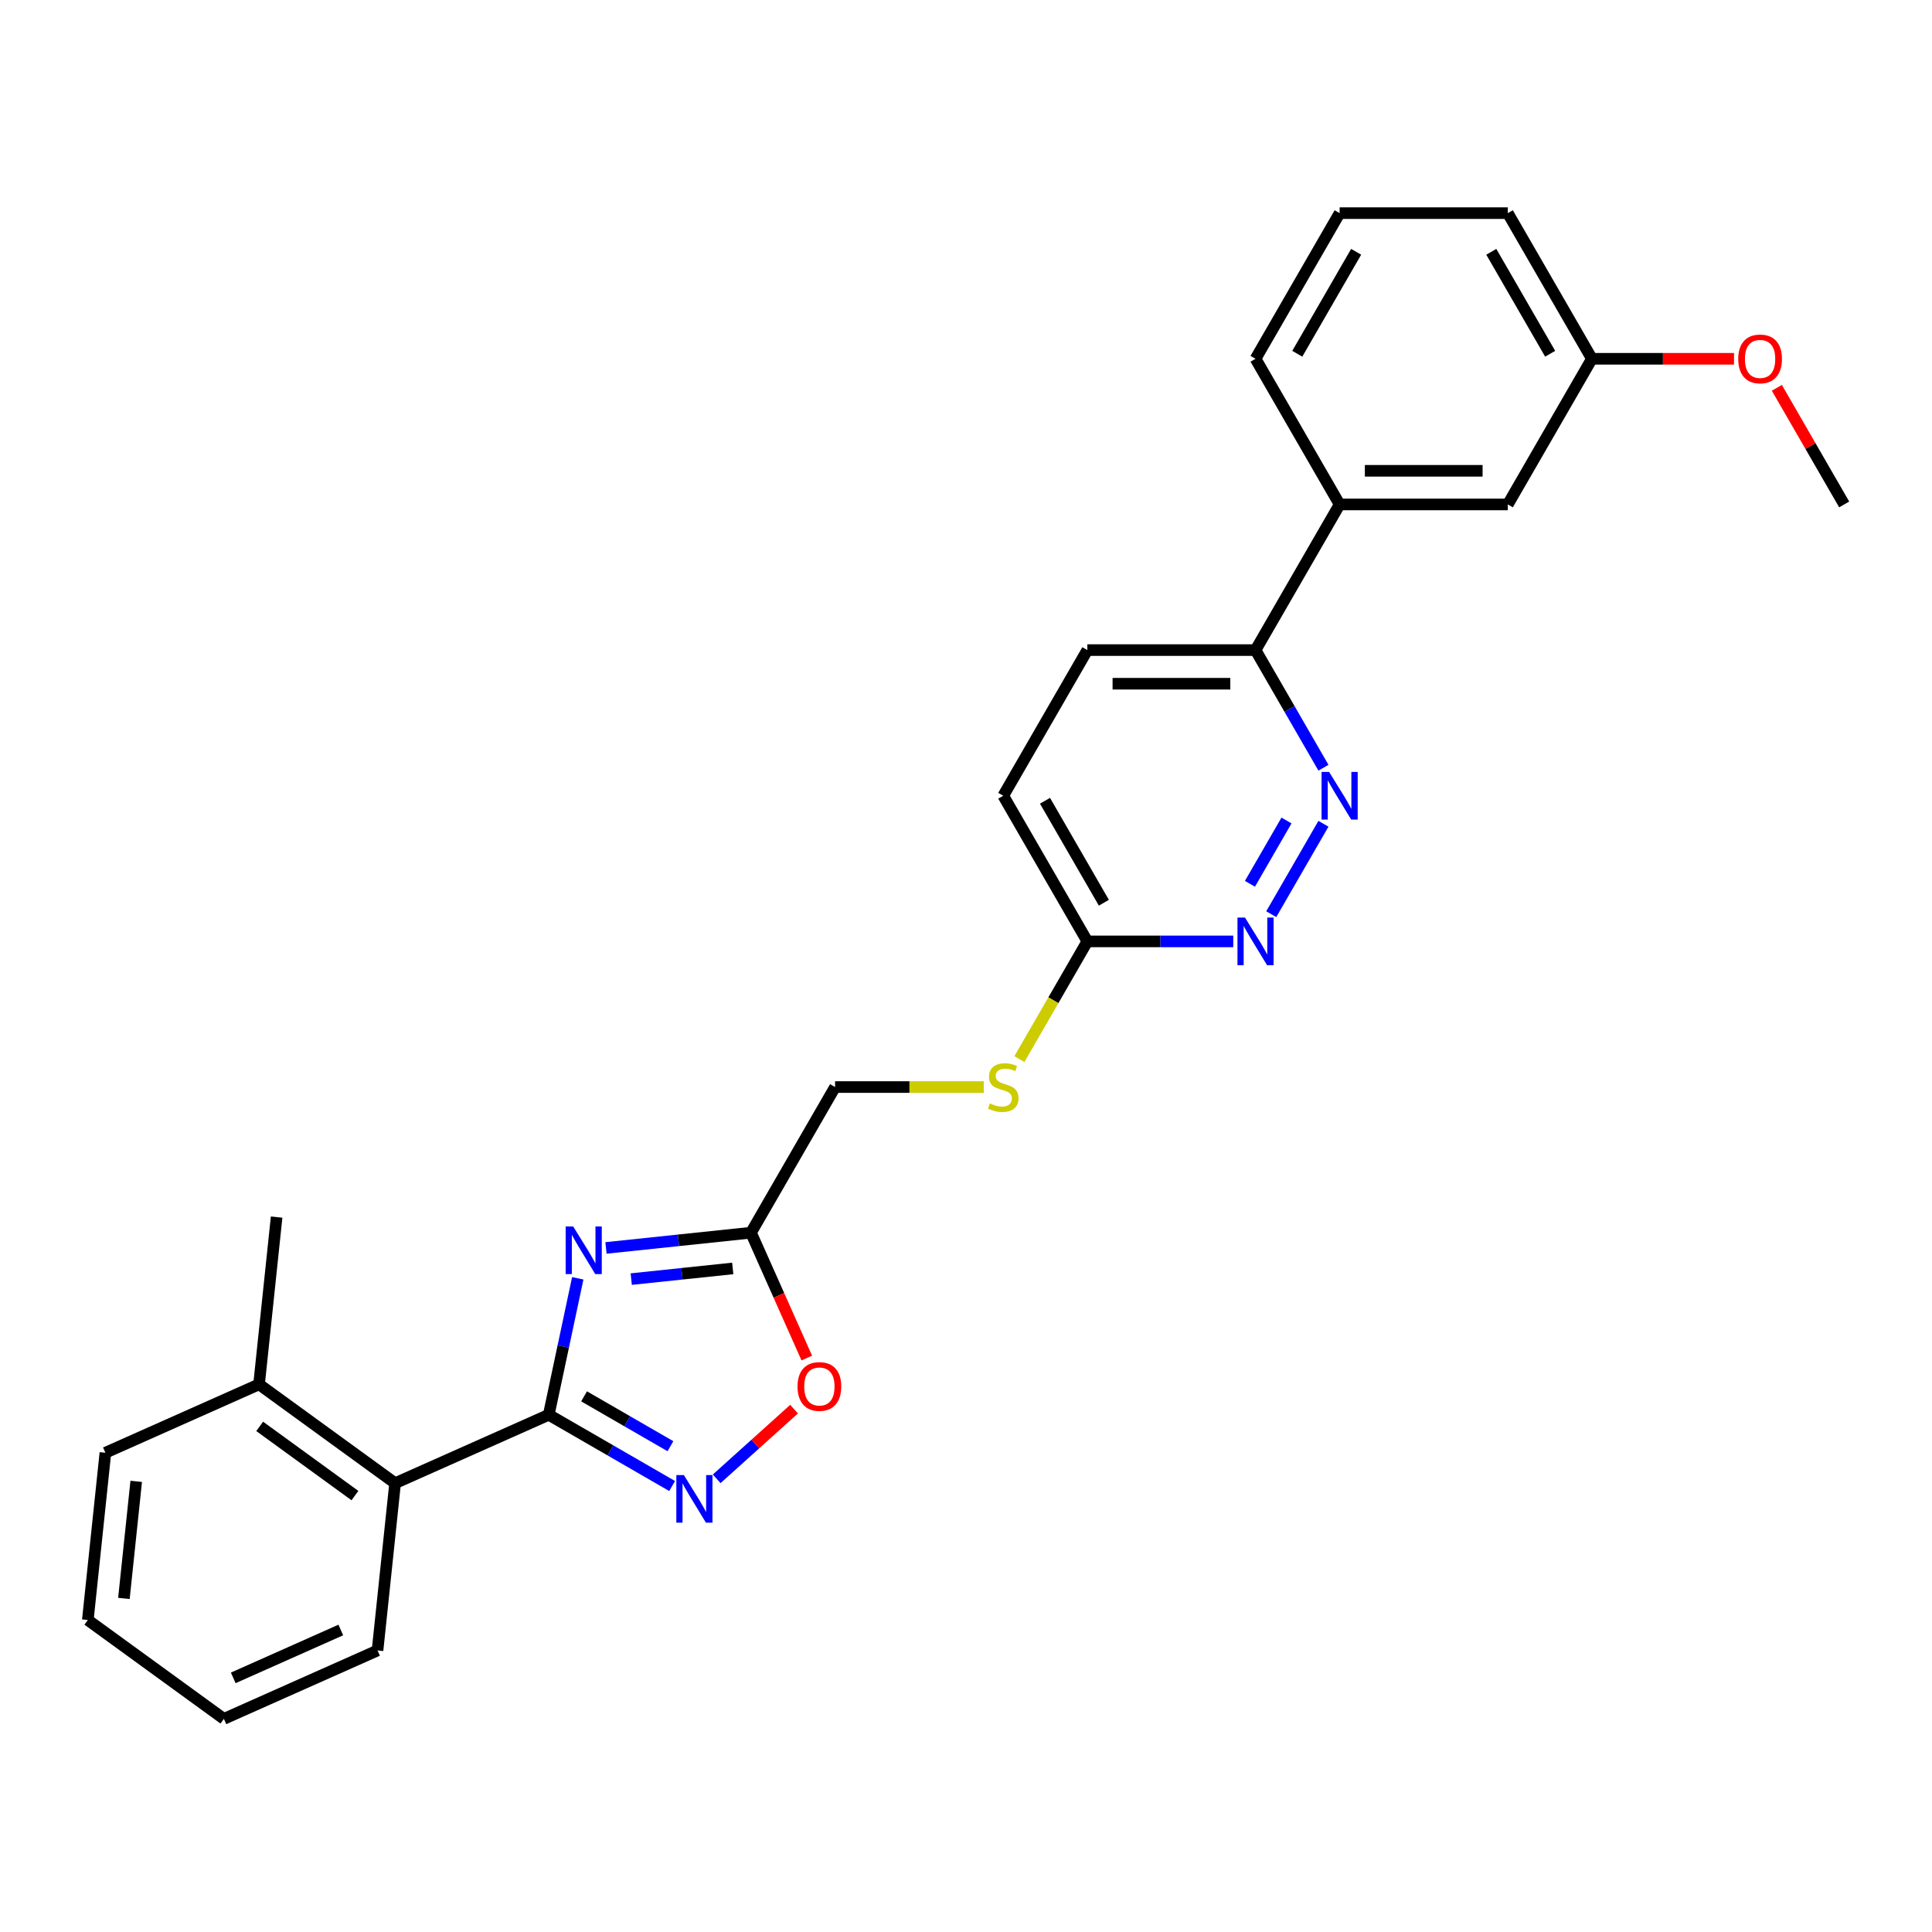 <?xml version='1.0' encoding='iso-8859-1'?>
<svg version='1.1' baseProfile='full'
              xmlns='http://www.w3.org/2000/svg'
                      xmlns:rdkit='http://www.rdkit.org/xml'
                      xmlns:xlink='http://www.w3.org/1999/xlink'
                  xml:space='preserve'
width='1000px' height='1000px' viewBox='0 0 1000 1000'>
<!-- END OF HEADER -->
<rect style='opacity:1.0;fill:#FFFFFF;stroke:none' width='1000' height='1000' x='0' y='0'> </rect>
<path class='bond-0' d='M 299.049,661.645 L 291.541,696.969' style='fill:none;fill-rule:evenodd;stroke:#0000FF;stroke-width:6px;stroke-linecap:butt;stroke-linejoin:miter;stroke-opacity:1' />
<path class='bond-0' d='M 291.541,696.969 L 284.033,732.292' style='fill:none;fill-rule:evenodd;stroke:#000000;stroke-width:6px;stroke-linecap:butt;stroke-linejoin:miter;stroke-opacity:1' />
<path class='bond-2' d='M 313.657,645.931 L 351.182,641.987' style='fill:none;fill-rule:evenodd;stroke:#0000FF;stroke-width:6px;stroke-linecap:butt;stroke-linejoin:miter;stroke-opacity:1' />
<path class='bond-2' d='M 351.182,641.987 L 388.707,638.043' style='fill:none;fill-rule:evenodd;stroke:#000000;stroke-width:6px;stroke-linecap:butt;stroke-linejoin:miter;stroke-opacity:1' />
<path class='bond-2' d='M 326.735,662.063 L 353.002,659.302' style='fill:none;fill-rule:evenodd;stroke:#0000FF;stroke-width:6px;stroke-linecap:butt;stroke-linejoin:miter;stroke-opacity:1' />
<path class='bond-2' d='M 353.002,659.302 L 379.269,656.541' style='fill:none;fill-rule:evenodd;stroke:#000000;stroke-width:6px;stroke-linecap:butt;stroke-linejoin:miter;stroke-opacity:1' />
<path class='bond-1' d='M 284.033,732.292 L 315.964,750.728' style='fill:none;fill-rule:evenodd;stroke:#000000;stroke-width:6px;stroke-linecap:butt;stroke-linejoin:miter;stroke-opacity:1' />
<path class='bond-1' d='M 315.964,750.728 L 347.896,769.164' style='fill:none;fill-rule:evenodd;stroke:#0000FF;stroke-width:6px;stroke-linecap:butt;stroke-linejoin:miter;stroke-opacity:1' />
<path class='bond-1' d='M 302.317,722.745 L 324.67,735.65' style='fill:none;fill-rule:evenodd;stroke:#000000;stroke-width:6px;stroke-linecap:butt;stroke-linejoin:miter;stroke-opacity:1' />
<path class='bond-1' d='M 324.67,735.65 L 347.022,748.555' style='fill:none;fill-rule:evenodd;stroke:#0000FF;stroke-width:6px;stroke-linecap:butt;stroke-linejoin:miter;stroke-opacity:1' />
<path class='bond-6' d='M 284.033,732.292 L 204.507,767.7' style='fill:none;fill-rule:evenodd;stroke:#000000;stroke-width:6px;stroke-linecap:butt;stroke-linejoin:miter;stroke-opacity:1' />
<path class='bond-27' d='M 370.948,765.441 L 390.978,747.405' style='fill:none;fill-rule:evenodd;stroke:#0000FF;stroke-width:6px;stroke-linecap:butt;stroke-linejoin:miter;stroke-opacity:1' />
<path class='bond-27' d='M 390.978,747.405 L 411.009,729.369' style='fill:none;fill-rule:evenodd;stroke:#FF0000;stroke-width:6px;stroke-linecap:butt;stroke-linejoin:miter;stroke-opacity:1' />
<path class='bond-3' d='M 388.707,638.043 L 403.151,670.485' style='fill:none;fill-rule:evenodd;stroke:#000000;stroke-width:6px;stroke-linecap:butt;stroke-linejoin:miter;stroke-opacity:1' />
<path class='bond-3' d='M 403.151,670.485 L 417.595,702.927' style='fill:none;fill-rule:evenodd;stroke:#FF0000;stroke-width:6px;stroke-linecap:butt;stroke-linejoin:miter;stroke-opacity:1' />
<path class='bond-13' d='M 388.707,638.043 L 432.233,562.654' style='fill:none;fill-rule:evenodd;stroke:#000000;stroke-width:6px;stroke-linecap:butt;stroke-linejoin:miter;stroke-opacity:1' />
<path class='bond-4' d='M 685.016,426.378 L 657.995,473.18' style='fill:none;fill-rule:evenodd;stroke:#0000FF;stroke-width:6px;stroke-linecap:butt;stroke-linejoin:miter;stroke-opacity:1' />
<path class='bond-4' d='M 665.885,424.693 L 646.97,457.455' style='fill:none;fill-rule:evenodd;stroke:#0000FF;stroke-width:6px;stroke-linecap:butt;stroke-linejoin:miter;stroke-opacity:1' />
<path class='bond-29' d='M 685.016,397.372 L 667.44,366.929' style='fill:none;fill-rule:evenodd;stroke:#0000FF;stroke-width:6px;stroke-linecap:butt;stroke-linejoin:miter;stroke-opacity:1' />
<path class='bond-29' d='M 667.44,366.929 L 649.863,336.486' style='fill:none;fill-rule:evenodd;stroke:#000000;stroke-width:6px;stroke-linecap:butt;stroke-linejoin:miter;stroke-opacity:1' />
<path class='bond-5' d='M 638.337,487.264 L 600.574,487.264' style='fill:none;fill-rule:evenodd;stroke:#0000FF;stroke-width:6px;stroke-linecap:butt;stroke-linejoin:miter;stroke-opacity:1' />
<path class='bond-5' d='M 600.574,487.264 L 562.811,487.264' style='fill:none;fill-rule:evenodd;stroke:#000000;stroke-width:6px;stroke-linecap:butt;stroke-linejoin:miter;stroke-opacity:1' />
<path class='bond-12' d='M 204.507,767.7 L 134.08,716.532' style='fill:none;fill-rule:evenodd;stroke:#000000;stroke-width:6px;stroke-linecap:butt;stroke-linejoin:miter;stroke-opacity:1' />
<path class='bond-12' d='M 183.709,774.11 L 134.41,738.292' style='fill:none;fill-rule:evenodd;stroke:#000000;stroke-width:6px;stroke-linecap:butt;stroke-linejoin:miter;stroke-opacity:1' />
<path class='bond-19' d='M 204.507,767.7 L 195.407,854.275' style='fill:none;fill-rule:evenodd;stroke:#000000;stroke-width:6px;stroke-linecap:butt;stroke-linejoin:miter;stroke-opacity:1' />
<path class='bond-7' d='M 649.863,336.486 L 562.811,336.486' style='fill:none;fill-rule:evenodd;stroke:#000000;stroke-width:6px;stroke-linecap:butt;stroke-linejoin:miter;stroke-opacity:1' />
<path class='bond-7' d='M 636.805,353.896 L 575.869,353.896' style='fill:none;fill-rule:evenodd;stroke:#000000;stroke-width:6px;stroke-linecap:butt;stroke-linejoin:miter;stroke-opacity:1' />
<path class='bond-9' d='M 649.863,336.486 L 693.389,261.097' style='fill:none;fill-rule:evenodd;stroke:#000000;stroke-width:6px;stroke-linecap:butt;stroke-linejoin:miter;stroke-opacity:1' />
<path class='bond-8' d='M 562.811,487.264 L 545.225,517.725' style='fill:none;fill-rule:evenodd;stroke:#000000;stroke-width:6px;stroke-linecap:butt;stroke-linejoin:miter;stroke-opacity:1' />
<path class='bond-8' d='M 545.225,517.725 L 527.638,548.186' style='fill:none;fill-rule:evenodd;stroke:#CCCC00;stroke-width:6px;stroke-linecap:butt;stroke-linejoin:miter;stroke-opacity:1' />
<path class='bond-15' d='M 562.811,487.264 L 519.285,411.875' style='fill:none;fill-rule:evenodd;stroke:#000000;stroke-width:6px;stroke-linecap:butt;stroke-linejoin:miter;stroke-opacity:1' />
<path class='bond-15' d='M 571.36,467.251 L 540.892,414.478' style='fill:none;fill-rule:evenodd;stroke:#000000;stroke-width:6px;stroke-linecap:butt;stroke-linejoin:miter;stroke-opacity:1' />
<path class='bond-11' d='M 693.389,261.097 L 780.441,261.097' style='fill:none;fill-rule:evenodd;stroke:#000000;stroke-width:6px;stroke-linecap:butt;stroke-linejoin:miter;stroke-opacity:1' />
<path class='bond-11' d='M 706.447,243.686 L 767.383,243.686' style='fill:none;fill-rule:evenodd;stroke:#000000;stroke-width:6px;stroke-linecap:butt;stroke-linejoin:miter;stroke-opacity:1' />
<path class='bond-18' d='M 693.389,261.097 L 649.863,185.707' style='fill:none;fill-rule:evenodd;stroke:#000000;stroke-width:6px;stroke-linecap:butt;stroke-linejoin:miter;stroke-opacity:1' />
<path class='bond-10' d='M 509.204,562.654 L 470.719,562.654' style='fill:none;fill-rule:evenodd;stroke:#CCCC00;stroke-width:6px;stroke-linecap:butt;stroke-linejoin:miter;stroke-opacity:1' />
<path class='bond-10' d='M 470.719,562.654 L 432.233,562.654' style='fill:none;fill-rule:evenodd;stroke:#000000;stroke-width:6px;stroke-linecap:butt;stroke-linejoin:miter;stroke-opacity:1' />
<path class='bond-16' d='M 780.441,261.097 L 823.967,185.707' style='fill:none;fill-rule:evenodd;stroke:#000000;stroke-width:6px;stroke-linecap:butt;stroke-linejoin:miter;stroke-opacity:1' />
<path class='bond-21' d='M 134.08,716.532 L 143.179,629.956' style='fill:none;fill-rule:evenodd;stroke:#000000;stroke-width:6px;stroke-linecap:butt;stroke-linejoin:miter;stroke-opacity:1' />
<path class='bond-22' d='M 134.08,716.532 L 54.554,751.939' style='fill:none;fill-rule:evenodd;stroke:#000000;stroke-width:6px;stroke-linecap:butt;stroke-linejoin:miter;stroke-opacity:1' />
<path class='bond-14' d='M 562.811,336.486 L 519.285,411.875' style='fill:none;fill-rule:evenodd;stroke:#000000;stroke-width:6px;stroke-linecap:butt;stroke-linejoin:miter;stroke-opacity:1' />
<path class='bond-17' d='M 823.967,185.707 L 860.747,185.707' style='fill:none;fill-rule:evenodd;stroke:#000000;stroke-width:6px;stroke-linecap:butt;stroke-linejoin:miter;stroke-opacity:1' />
<path class='bond-17' d='M 860.747,185.707 L 897.526,185.707' style='fill:none;fill-rule:evenodd;stroke:#FF0000;stroke-width:6px;stroke-linecap:butt;stroke-linejoin:miter;stroke-opacity:1' />
<path class='bond-30' d='M 823.967,185.707 L 780.441,110.318' style='fill:none;fill-rule:evenodd;stroke:#000000;stroke-width:6px;stroke-linecap:butt;stroke-linejoin:miter;stroke-opacity:1' />
<path class='bond-30' d='M 802.361,183.104 L 771.892,130.332' style='fill:none;fill-rule:evenodd;stroke:#000000;stroke-width:6px;stroke-linecap:butt;stroke-linejoin:miter;stroke-opacity:1' />
<path class='bond-24' d='M 919.694,200.732 L 937.12,230.915' style='fill:none;fill-rule:evenodd;stroke:#FF0000;stroke-width:6px;stroke-linecap:butt;stroke-linejoin:miter;stroke-opacity:1' />
<path class='bond-24' d='M 937.12,230.915 L 954.545,261.097' style='fill:none;fill-rule:evenodd;stroke:#000000;stroke-width:6px;stroke-linecap:butt;stroke-linejoin:miter;stroke-opacity:1' />
<path class='bond-20' d='M 649.863,185.707 L 693.389,110.318' style='fill:none;fill-rule:evenodd;stroke:#000000;stroke-width:6px;stroke-linecap:butt;stroke-linejoin:miter;stroke-opacity:1' />
<path class='bond-20' d='M 671.47,183.104 L 701.938,130.332' style='fill:none;fill-rule:evenodd;stroke:#000000;stroke-width:6px;stroke-linecap:butt;stroke-linejoin:miter;stroke-opacity:1' />
<path class='bond-25' d='M 195.407,854.275 L 115.881,889.682' style='fill:none;fill-rule:evenodd;stroke:#000000;stroke-width:6px;stroke-linecap:butt;stroke-linejoin:miter;stroke-opacity:1' />
<path class='bond-25' d='M 176.397,843.681 L 120.729,868.466' style='fill:none;fill-rule:evenodd;stroke:#000000;stroke-width:6px;stroke-linecap:butt;stroke-linejoin:miter;stroke-opacity:1' />
<path class='bond-23' d='M 693.389,110.318 L 780.441,110.318' style='fill:none;fill-rule:evenodd;stroke:#000000;stroke-width:6px;stroke-linecap:butt;stroke-linejoin:miter;stroke-opacity:1' />
<path class='bond-28' d='M 54.554,751.939 L 45.455,838.514' style='fill:none;fill-rule:evenodd;stroke:#000000;stroke-width:6px;stroke-linecap:butt;stroke-linejoin:miter;stroke-opacity:1' />
<path class='bond-28' d='M 70.504,766.745 L 64.135,827.348' style='fill:none;fill-rule:evenodd;stroke:#000000;stroke-width:6px;stroke-linecap:butt;stroke-linejoin:miter;stroke-opacity:1' />
<path class='bond-26' d='M 115.881,889.682 L 45.455,838.514' style='fill:none;fill-rule:evenodd;stroke:#000000;stroke-width:6px;stroke-linecap:butt;stroke-linejoin:miter;stroke-opacity:1' />
<path  class='atom-0' d='M 296.682 634.816
L 304.761 647.874
Q 305.562 649.162, 306.85 651.495
Q 308.138 653.828, 308.208 653.967
L 308.208 634.816
L 311.481 634.816
L 311.481 659.469
L 308.104 659.469
L 299.433 645.193
Q 298.423 643.521, 297.344 641.606
Q 296.299 639.691, 295.986 639.099
L 295.986 659.469
L 292.782 659.469
L 292.782 634.816
L 296.682 634.816
' fill='#0000FF'/>
<path  class='atom-2' d='M 353.972 763.492
L 362.051 776.55
Q 362.852 777.838, 364.14 780.171
Q 365.429 782.504, 365.498 782.643
L 365.498 763.492
L 368.771 763.492
L 368.771 788.145
L 365.394 788.145
L 356.723 773.868
Q 355.714 772.197, 354.634 770.282
Q 353.589 768.367, 353.276 767.775
L 353.276 788.145
L 350.073 788.145
L 350.073 763.492
L 353.972 763.492
' fill='#0000FF'/>
<path  class='atom-4' d='M 412.797 717.639
Q 412.797 711.719, 415.722 708.411
Q 418.647 705.103, 424.114 705.103
Q 429.581 705.103, 432.506 708.411
Q 435.431 711.719, 435.431 717.639
Q 435.431 723.628, 432.471 727.04
Q 429.511 730.418, 424.114 730.418
Q 418.682 730.418, 415.722 727.04
Q 412.797 723.663, 412.797 717.639
M 424.114 727.632
Q 427.875 727.632, 429.894 725.125
Q 431.949 722.583, 431.949 717.639
Q 431.949 712.799, 429.894 710.361
Q 427.875 707.889, 424.114 707.889
Q 420.354 707.889, 418.299 710.326
Q 416.28 712.764, 416.28 717.639
Q 416.28 722.618, 418.299 725.125
Q 420.354 727.632, 424.114 727.632
' fill='#FF0000'/>
<path  class='atom-5' d='M 687.94 399.549
L 696.018 412.606
Q 696.819 413.895, 698.107 416.228
Q 699.396 418.561, 699.465 418.7
L 699.465 399.549
L 702.739 399.549
L 702.739 424.202
L 699.361 424.202
L 690.691 409.925
Q 689.681 408.254, 688.601 406.339
Q 687.557 404.424, 687.243 403.832
L 687.243 424.202
L 684.04 424.202
L 684.04 399.549
L 687.94 399.549
' fill='#0000FF'/>
<path  class='atom-6' d='M 644.414 474.938
L 652.492 487.996
Q 653.293 489.284, 654.581 491.617
Q 655.87 493.95, 655.939 494.089
L 655.939 474.938
L 659.213 474.938
L 659.213 499.591
L 655.835 499.591
L 647.165 485.315
Q 646.155 483.643, 645.075 481.728
Q 644.031 479.813, 643.717 479.221
L 643.717 499.591
L 640.514 499.591
L 640.514 474.938
L 644.414 474.938
' fill='#0000FF'/>
<path  class='atom-11' d='M 512.321 571.115
Q 512.599 571.22, 513.749 571.707
Q 514.898 572.195, 516.151 572.508
Q 517.44 572.787, 518.693 572.787
Q 521.026 572.787, 522.384 571.672
Q 523.742 570.523, 523.742 568.539
Q 523.742 567.181, 523.046 566.345
Q 522.384 565.509, 521.34 565.056
Q 520.295 564.604, 518.554 564.081
Q 516.36 563.42, 515.037 562.793
Q 513.749 562.166, 512.808 560.843
Q 511.903 559.52, 511.903 557.291
Q 511.903 554.192, 513.992 552.277
Q 516.116 550.362, 520.295 550.362
Q 523.15 550.362, 526.389 551.72
L 525.588 554.401
Q 522.628 553.183, 520.399 553.183
Q 517.997 553.183, 516.674 554.192
Q 515.35 555.167, 515.385 556.874
Q 515.385 558.197, 516.047 558.998
Q 516.743 559.798, 517.718 560.251
Q 518.728 560.704, 520.399 561.226
Q 522.628 561.923, 523.951 562.619
Q 525.274 563.315, 526.214 564.743
Q 527.189 566.136, 527.189 568.539
Q 527.189 571.951, 524.891 573.796
Q 522.628 575.607, 518.832 575.607
Q 516.639 575.607, 514.967 575.12
Q 513.331 574.667, 511.381 573.866
L 512.321 571.115
' fill='#CCCC00'/>
<path  class='atom-18' d='M 899.703 185.777
Q 899.703 179.857, 902.628 176.549
Q 905.553 173.241, 911.019 173.241
Q 916.486 173.241, 919.411 176.549
Q 922.336 179.857, 922.336 185.777
Q 922.336 191.766, 919.376 195.179
Q 916.417 198.556, 911.019 198.556
Q 905.587 198.556, 902.628 195.179
Q 899.703 191.801, 899.703 185.777
M 911.019 195.77
Q 914.78 195.77, 916.8 193.263
Q 918.854 190.721, 918.854 185.777
Q 918.854 180.937, 916.8 178.499
Q 914.78 176.027, 911.019 176.027
Q 907.259 176.027, 905.204 178.465
Q 903.185 180.902, 903.185 185.777
Q 903.185 190.756, 905.204 193.263
Q 907.259 195.77, 911.019 195.77
' fill='#FF0000'/>
</svg>
